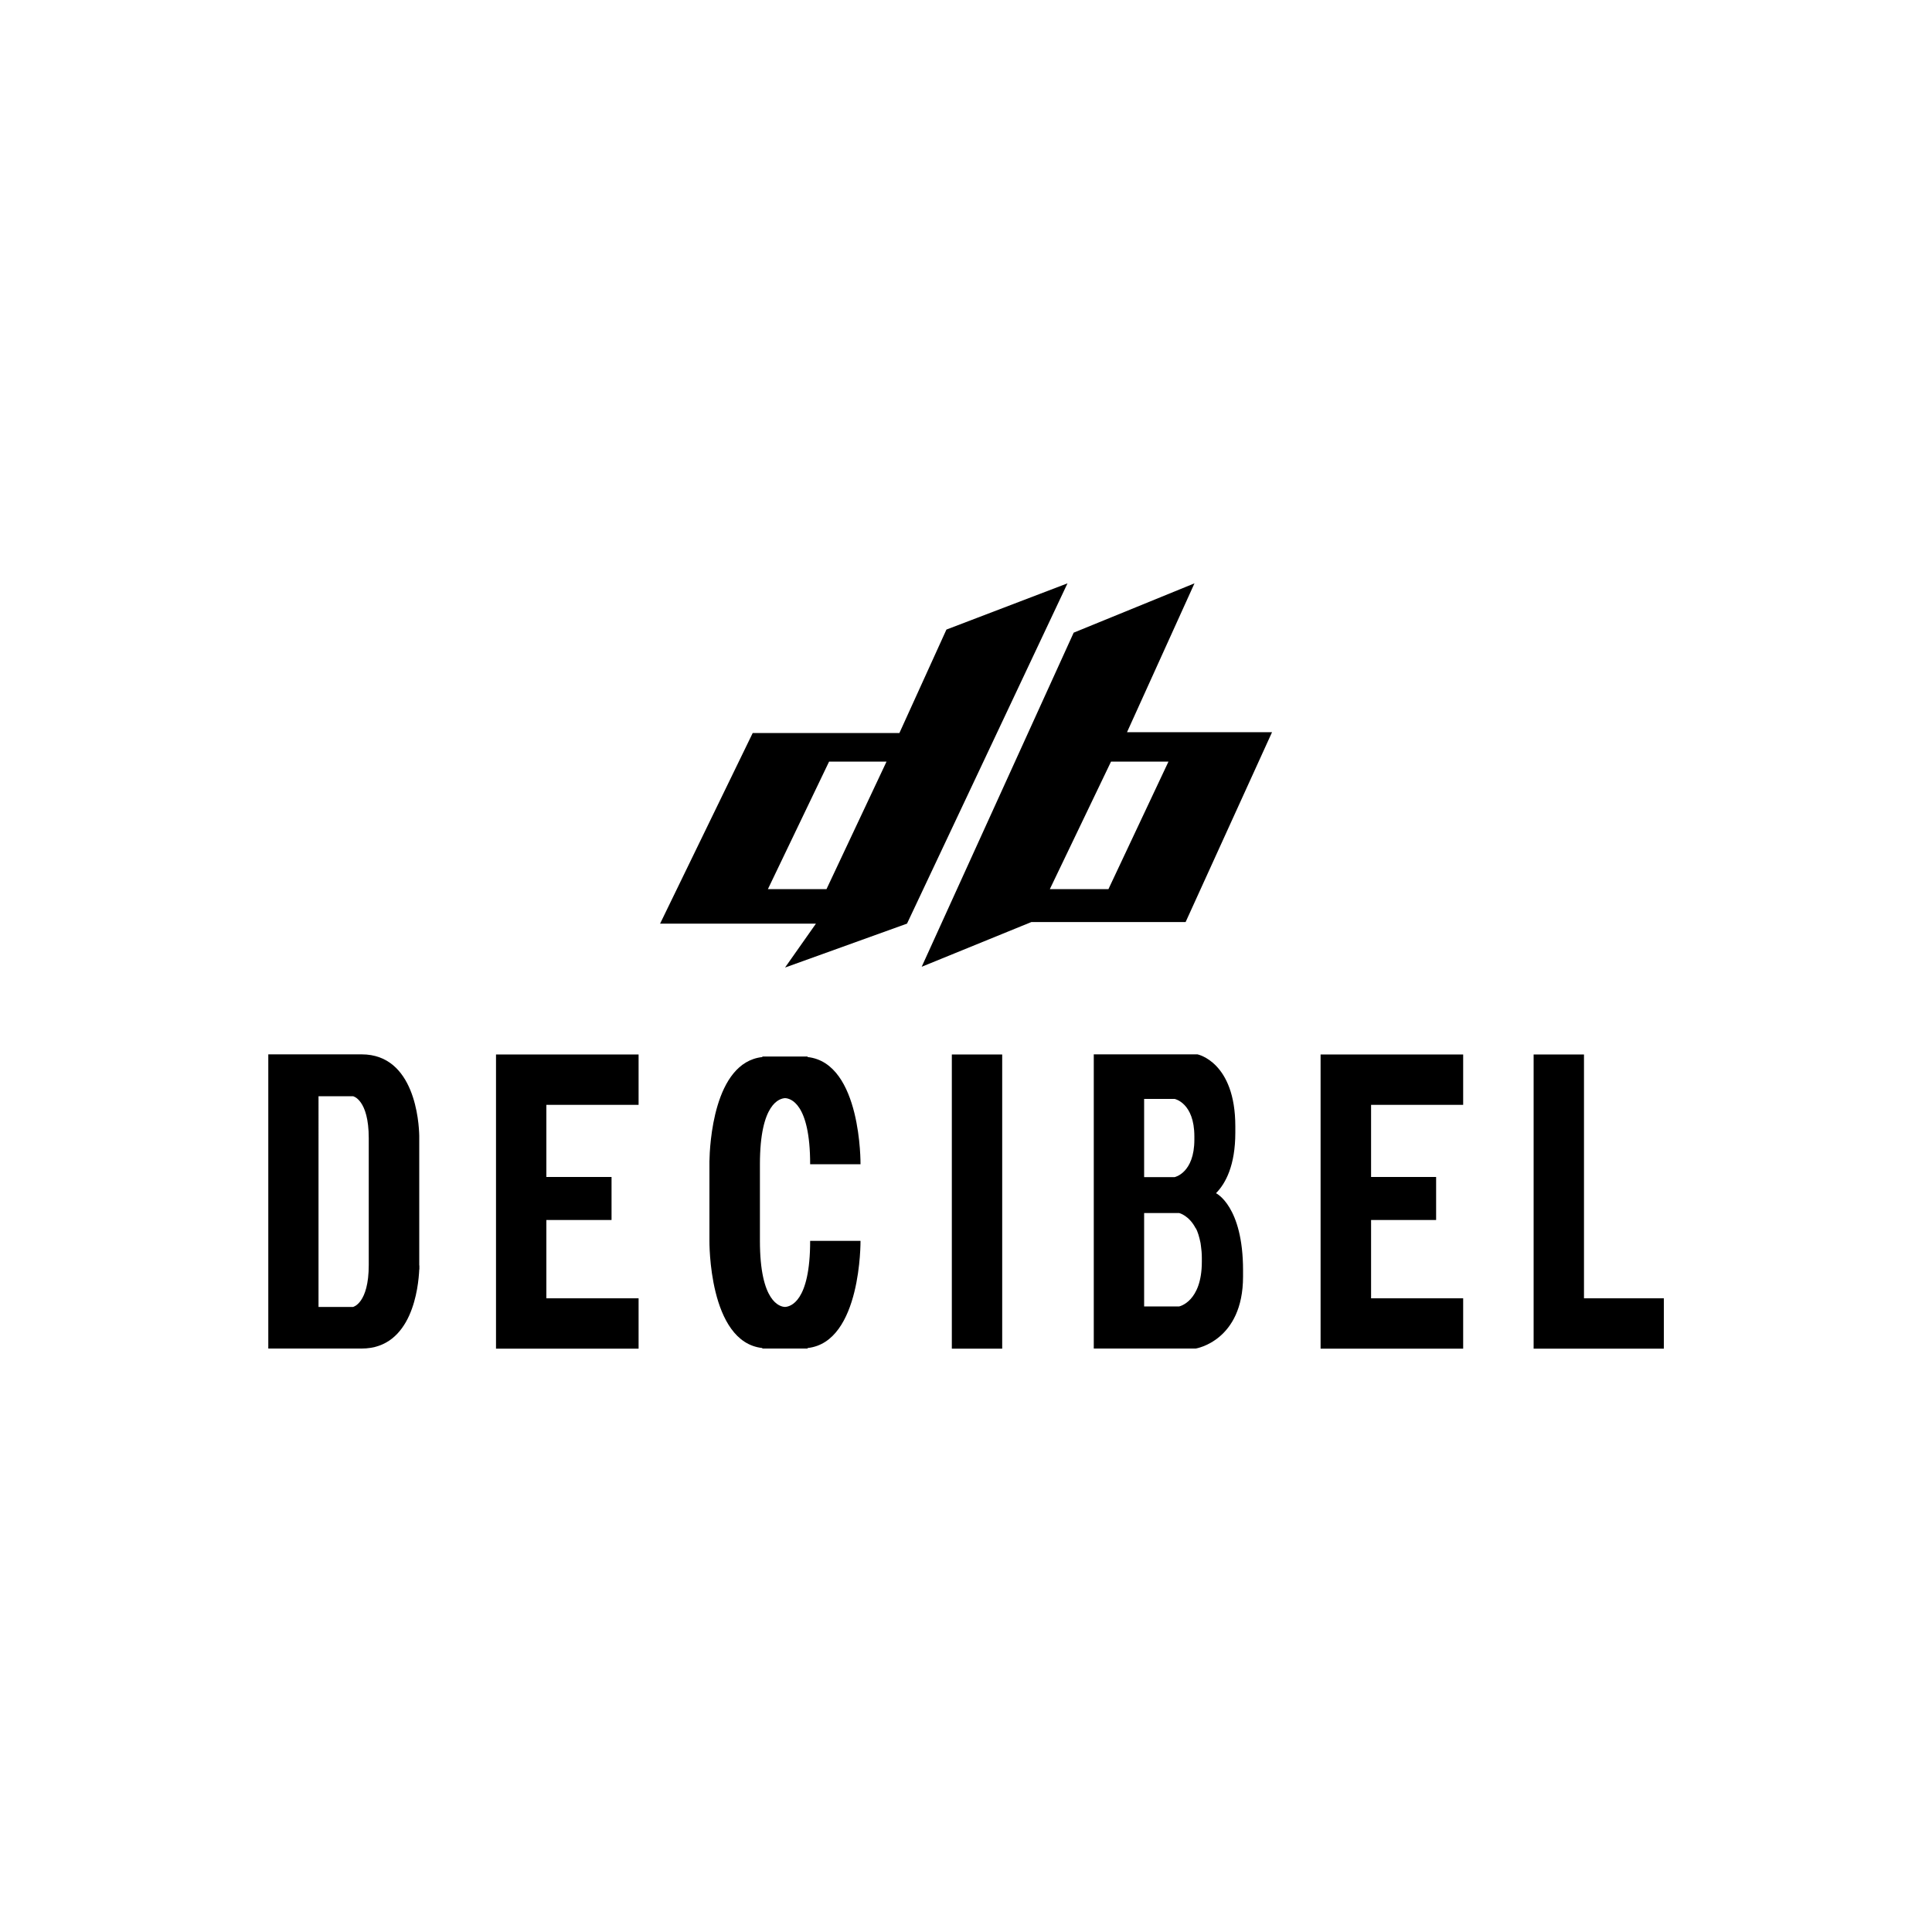 <?xml version="1.0" encoding="utf-8"?>
<!-- Generator: Adobe Illustrator 26.0.2, SVG Export Plug-In . SVG Version: 6.00 Build 0)  -->
<svg version="1.1" xmlns="http://www.w3.org/2000/svg" xmlns:xlink="http://www.w3.org/1999/xlink" x="0px" y="0px"
	 viewBox="0 0 150 150" style="enable-background:new 0 0 150 150;" xml:space="preserve">
<g id="Layer_1">
</g>
<g id="Layer_2">
	<g>
		<g>
			<rect x="73.9" y="81.87" width="3.91" height="22.84"/>
			<polygon points="122.98,100.8 122.98,81.87 119.07,81.87 119.07,104.71 121.21,104.71 122.98,104.71 129.18,104.71 129.18,100.8 
							"/>
			<polygon points="113.6,85.78 113.6,81.87 106.45,81.87 105.63,81.87 102.53,81.87 102.53,104.71 105.63,104.71 106.45,104.71 
				113.6,104.71 113.6,100.8 106.45,100.8 106.45,94.72 111.5,94.72 111.5,91.38 106.45,91.38 106.45,85.78 			"/>
			<polygon points="49.58,85.78 49.58,81.87 42.42,81.87 41.61,81.87 38.51,81.87 38.51,104.71 41.61,104.71 42.42,104.71 
				49.58,104.71 49.58,100.8 42.42,100.8 42.42,94.72 47.48,94.72 47.48,91.38 42.42,91.38 42.42,85.78 			"/>
			<path d="M62.9,96.34c0,4.77-1.56,5.11-1.95,5.13c0,0,0,0,0,0s0,0,0,0c-0.39-0.01-1.95-0.36-1.95-5.13h0v-5.95h0
				c0-4.77,1.56-5.11,1.95-5.13c0,0,0,0,0,0s0,0,0,0c0.39,0.01,1.95,0.36,1.95,5.13h3.91c0,0,0.09-7.86-4.1-8.32l-0.02-0.04h-0.36
				h-2.77h-0.36l-0.02,0.04c-3.79,0.42-4.08,6.88-4.1,8.1l0,0v6.17l0,0c0,0-0.09,7.86,4.1,8.32l0.02,0.04h0.36h2.77h0.36l0.02-0.04
				c4.18-0.46,4.1-8.32,4.1-8.32H62.9z"/>
			<path d="M32.55,98.21v-9.84c0,0,0-0.03,0-0.08v-0.11h0c-0.02-1.02-0.33-6.32-4.47-6.32h-3.33h-0.86h-3.06v22.84h3.06h0.86h3.33
				c3.94,0,4.41-4.79,4.47-6.14h0.01v-0.28C32.55,98.24,32.55,98.21,32.55,98.21z M27.41,101.47h-2.68V85.11h2.68
				c0,0,1.22,0.25,1.22,3.26v9.84C28.63,101.21,27.41,101.47,27.41,101.47z"/>
			<path d="M94.41,92.64L94.41,92.64c0.75-0.76,1.5-2.16,1.5-4.71v-0.48c0-5.01-2.94-5.59-2.94-5.59h-4.14h-0.41h-3.5v22.84h1.84
				h2.08h3.2h0.8c0,0,3.67-0.58,3.67-5.59v-0.48C96.51,93.63,94.41,92.64,94.41,92.64z M88.83,85.32h2.37c0,0,1.53,0.3,1.53,2.91
				v0.25c0,2.6-1.53,2.91-1.53,2.91h-2.37V85.32z M93.31,97.96c0,3.12-1.76,3.47-1.76,3.47h-2.72v-0.32v-5.13v-1.8h2.72
				c0,0,0.77,0.18,1.29,1.2v-0.03c0.07,0.13,0.13,0.27,0.18,0.43c0.01,0.03,0.02,0.06,0.03,0.09c0.06,0.19,0.11,0.4,0.16,0.64
				c0.01,0.07,0.02,0.14,0.03,0.22c0.04,0.28,0.07,0.59,0.07,0.93V97.96z"/>
		</g>
		<path d="M87.5,56.85l5.24-11.56l-9.38,3.83l-11.8,25.94l8.51-3.47h11.98l6.71-14.74H87.5z M86.06,69.03h-4.55l4.75-9.9h4.46
			L86.06,69.03z"/>
		<path d="M73.48,48.88l-3.65,8.03H58.44l-7.19,14.8h12.1l-2.4,3.41l9.47-3.41l12.46-26.42L73.48,48.88z M64.17,69.03h-4.55
			l4.75-9.9h4.46L64.17,69.03z"/>
	</g>
</g>
</svg>
